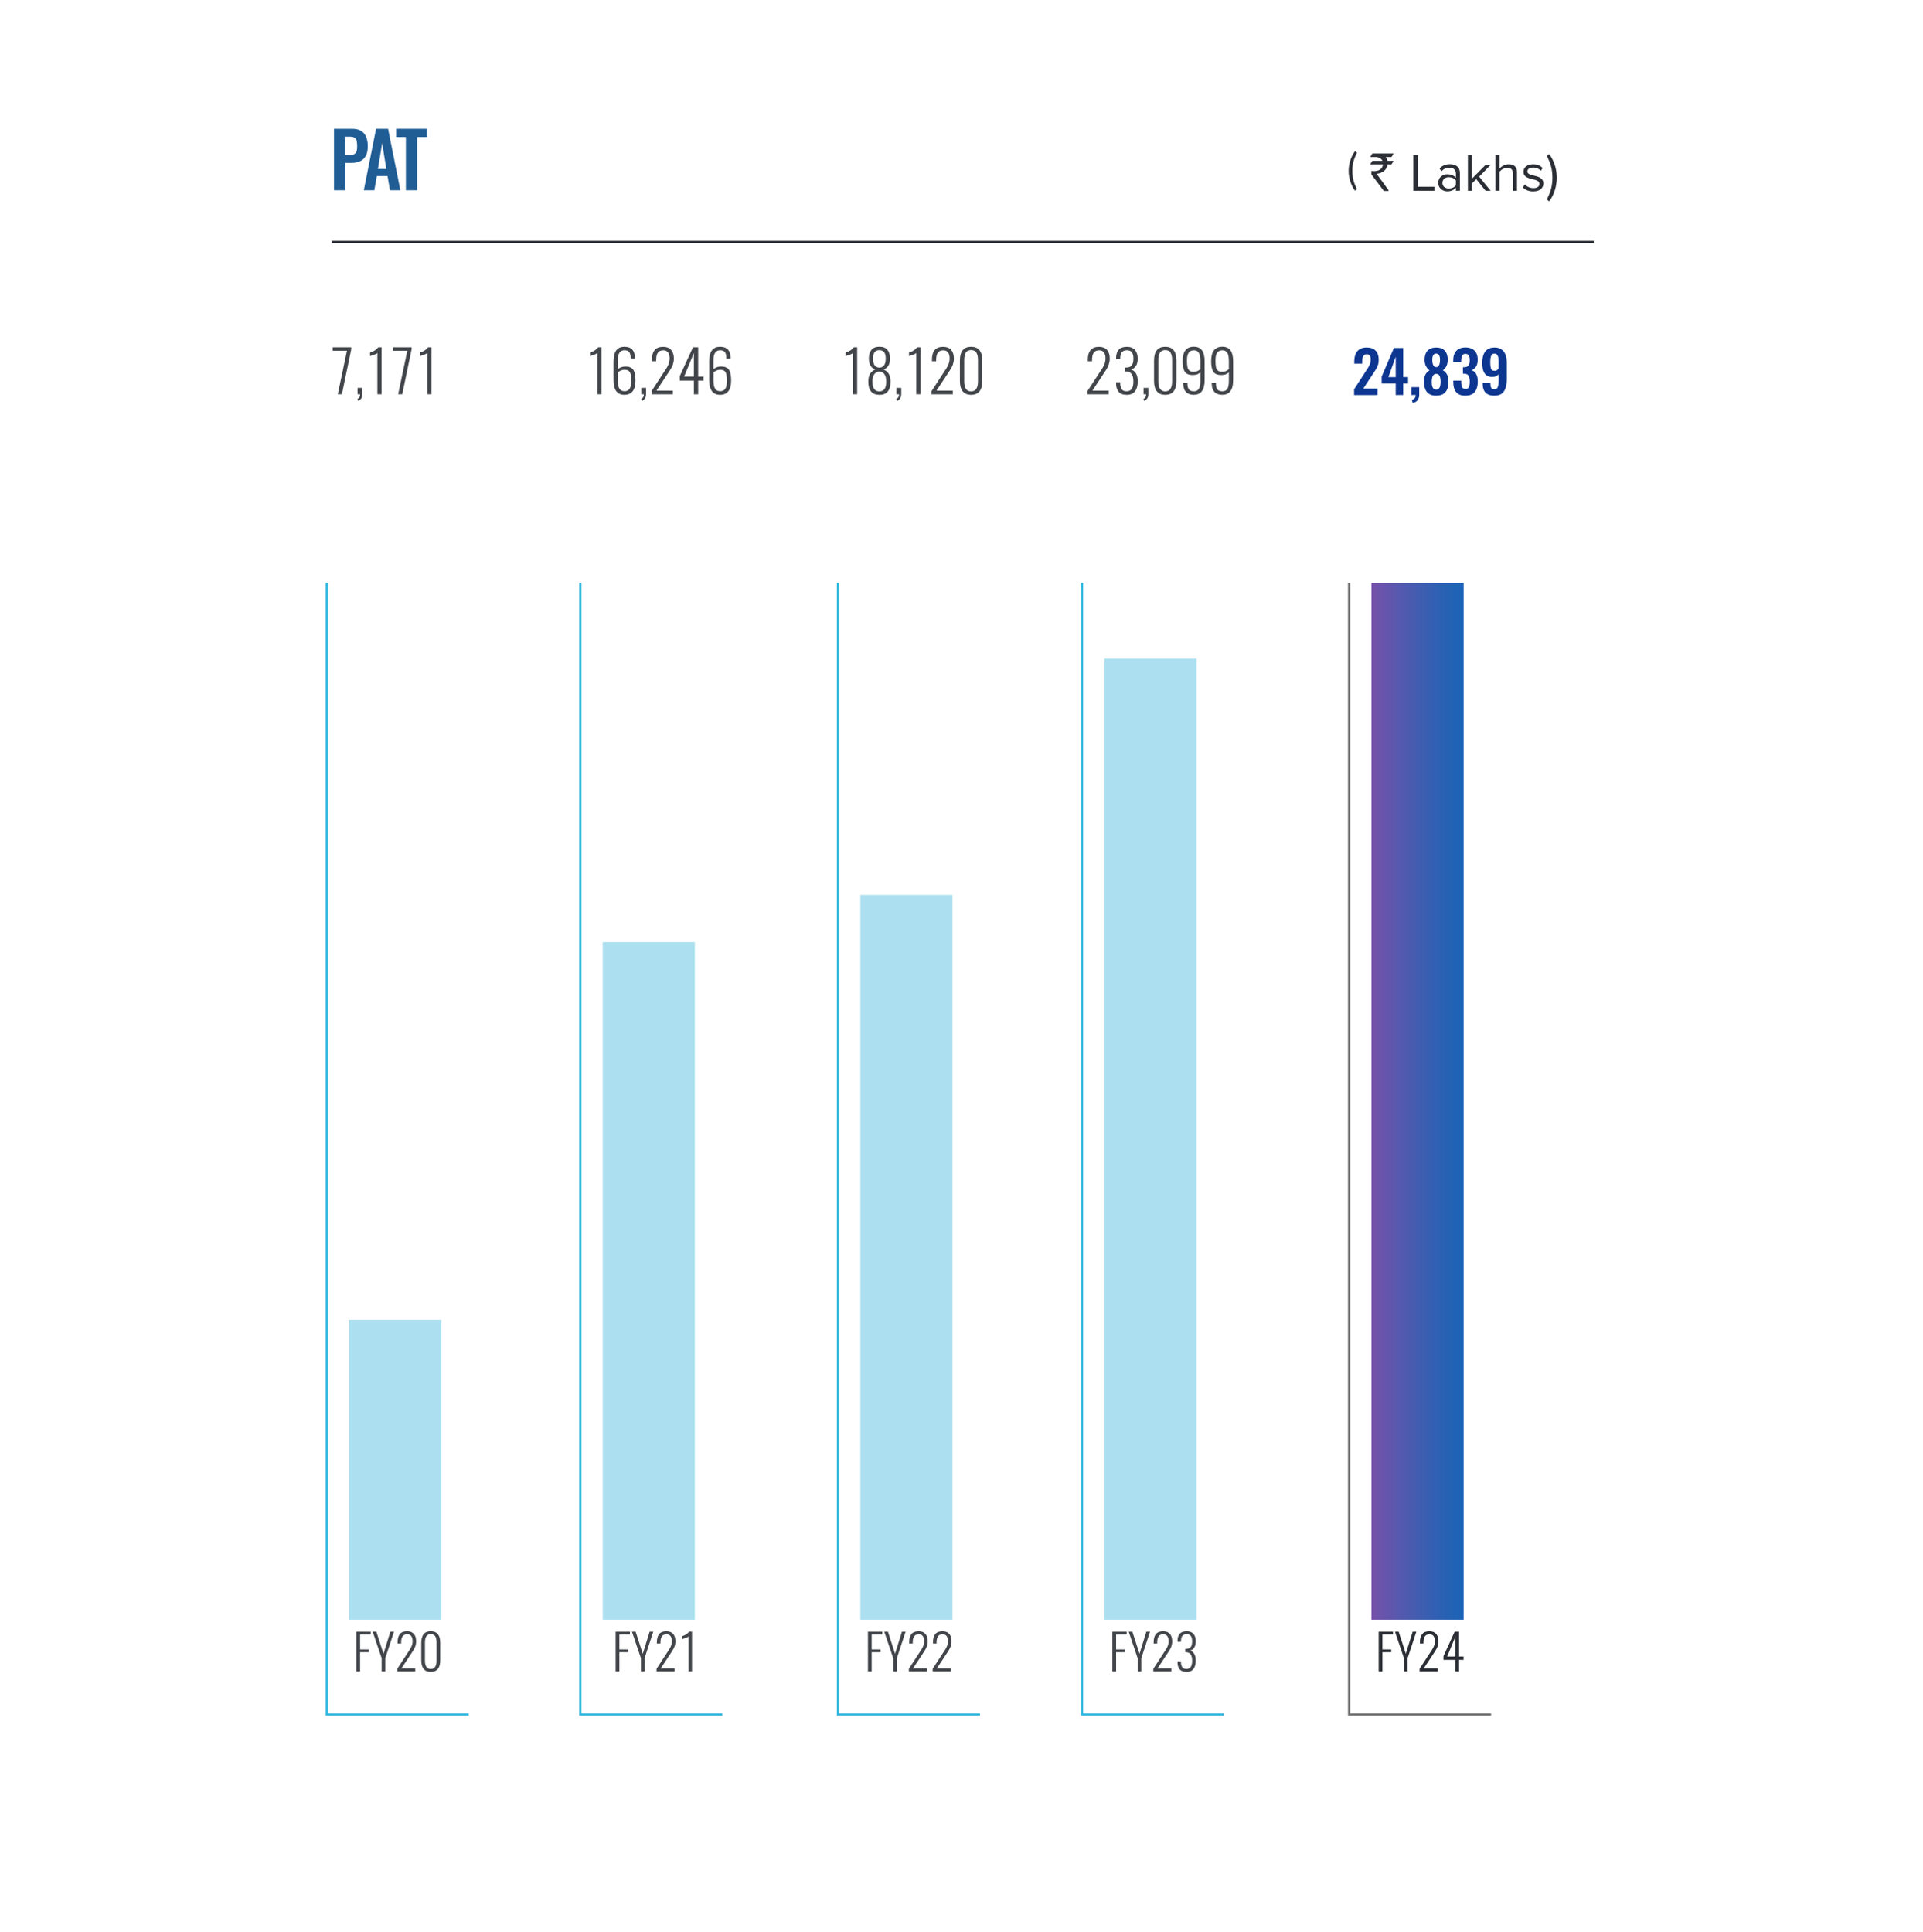 <?xml version="1.0" encoding="UTF-8"?>
<svg xmlns="http://www.w3.org/2000/svg" xmlns:xlink="http://www.w3.org/1999/xlink" viewBox="0 0 431 433">
  <defs>
    <style>
      .cls-1 {
        fill: url(#linear-gradient);
      }

      .cls-1, .cls-2, .cls-3, .cls-4, .cls-5, .cls-6, .cls-7, .cls-8, .cls-9, .cls-10 {
        stroke-width: 0px;
      }

      .cls-2 {
        fill: #2b2e34;
      }

      .cls-3 {
        fill: #42454a;
      }

      .cls-11 {
        clip-path: url(#clippath-2);
      }

      .cls-12, .cls-13 {
        isolation: isolate;
      }

      .cls-4 {
        fill: #205d95;
      }

      .cls-14 {
        clip-path: url(#clippath-6);
      }

      .cls-5 {
        fill: none;
      }

      .cls-15 {
        clip-path: url(#clippath-7);
      }

      .cls-16 {
        clip-path: url(#clippath-1);
      }

      .cls-17 {
        clip-path: url(#clippath-4);
      }

      .cls-18 {
        clip-path: url(#clippath-9);
      }

      .cls-19 {
        clip-path: url(#clippath);
      }

      .cls-6 {
        fill: #707070;
      }

      .cls-7 {
        fill: #32b8de;
      }

      .cls-20 {
        clip-path: url(#clippath-3);
      }

      .cls-21 {
        clip-path: url(#clippath-8);
      }

      .cls-8 {
        fill: #fff;
      }

      .cls-9 {
        fill: #0d3691;
      }

      .cls-22 {
        clip-path: url(#clippath-5);
      }

      .cls-23 {
        clip-path: url(#clippath-10);
      }

      .cls-10 {
        fill: #ace0f1;
      }

      .cls-13 {
        mix-blend-mode: multiply;
      }
    </style>
    <clipPath id="clippath">
      <rect class="cls-5" x="57.42" y="8.2" width="317.5" height="376.58"/>
    </clipPath>
    <clipPath id="clippath-1">
      <rect class="cls-5" x="57.42" y="8.2" width="317.5" height="376.58"/>
    </clipPath>
    <clipPath id="clippath-2">
      <rect class="cls-5" x="61.86" y="281.28" width="53.45" height="83.6"/>
    </clipPath>
    <clipPath id="clippath-3">
      <rect class="cls-5" x="57.42" y="8.2" width="317.5" height="376.58"/>
    </clipPath>
    <clipPath id="clippath-4">
      <rect class="cls-5" x="118.68" y="196.59" width="53.45" height="168.29"/>
    </clipPath>
    <clipPath id="clippath-5">
      <rect class="cls-5" x="57.42" y="8.2" width="317.5" height="376.58"/>
    </clipPath>
    <clipPath id="clippath-6">
      <rect class="cls-5" x="176.42" y="186.02" width="53.45" height="178.86"/>
    </clipPath>
    <clipPath id="clippath-7">
      <rect class="cls-5" x="57.42" y="8.2" width="317.5" height="376.58"/>
    </clipPath>
    <clipPath id="clippath-8">
      <rect class="cls-5" x="231.12" y="133.07" width="53.45" height="231.81"/>
    </clipPath>
    <clipPath id="clippath-9">
      <rect class="cls-5" x="290.99" y="116.1" width="53.45" height="248.78"/>
    </clipPath>
    <clipPath id="clippath-10">
      <rect class="cls-5" x="307.38" y="130.67" width="20.66" height="232.39"/>
    </clipPath>
    <linearGradient id="linear-gradient" x1="142.25" y1="291" x2="142.32" y2="291" gradientTransform="translate(-44857.5 109784.41) scale(317.5 -376.59)" gradientUnits="userSpaceOnUse">
      <stop offset="0" stop-color="#7751a9"/>
      <stop offset=".1" stop-color="#6c54ab"/>
      <stop offset=".2" stop-color="#6156ac"/>
      <stop offset=".3" stop-color="#5559ae"/>
      <stop offset=".4" stop-color="#4b5baf"/>
      <stop offset=".5" stop-color="#405db0"/>
      <stop offset=".6" stop-color="#375fb2"/>
      <stop offset=".7" stop-color="#2d60b3"/>
      <stop offset=".8" stop-color="#2562b4"/>
      <stop offset=".9" stop-color="#1e63b5"/>
      <stop offset="1" stop-color="#1864b5"/>
    </linearGradient>
  </defs>
  <g class="cls-12">
    <g id="Layer_1" data-name="Layer 1">
      <g>
        <g id="Path_17061" data-name="Path 17061">
          <path class="cls-8" d="M0,0h431v433H0V0Z"/>
        </g>
        <g class="cls-19">
          <g id="Group_151602" data-name="Group 151602">
            <g id="Group_151597" data-name="Group 151597">
              <g id="Path_15241" data-name="Path 15241">
                <polygon class="cls-7" points="161.89 384.57 129.82 384.57 129.82 130.67 130.32 130.67 130.32 384.07 161.89 384.07 161.89 384.57"/>
              </g>
            </g>
            <g id="Group_151598" data-name="Group 151598">
              <g id="Path_15242" data-name="Path 15242">
                <polygon class="cls-7" points="219.63 384.57 187.56 384.57 187.56 130.67 188.06 130.67 188.06 384.07 219.63 384.07 219.63 384.57"/>
              </g>
            </g>
            <g id="Group_151599" data-name="Group 151599">
              <g id="Path_15243" data-name="Path 15243">
                <polygon class="cls-7" points="274.33 384.57 242.26 384.57 242.26 130.67 242.76 130.67 242.76 384.07 274.33 384.07 274.33 384.57"/>
              </g>
            </g>
            <g id="Group_151600" data-name="Group 151600">
              <g id="Path_15244" data-name="Path 15244">
                <polygon class="cls-6" points="334.19 384.57 302.12 384.57 302.12 130.67 302.62 130.67 302.62 384.07 334.19 384.07 334.19 384.57"/>
              </g>
            </g>
            <g id="Group_151601" data-name="Group 151601">
              <g id="Path_15245" data-name="Path 15245">
                <polygon class="cls-7" points="105.06 384.57 72.99 384.57 72.99 130.67 73.49 130.67 73.49 384.07 105.06 384.07 105.06 384.57"/>
              </g>
            </g>
          </g>
        </g>
        <g id="PAT" class="cls-12">
          <g class="cls-12">
            <path class="cls-4" d="M74.86,42.64v-13.77h4.05c.83,0,1.5.15,2.01.46.52.31.9.75,1.14,1.33s.37,1.29.37,2.12c0,.9-.15,1.62-.46,2.17s-.73.95-1.28,1.2c-.55.25-1.2.37-1.95.37h-1.36v6.12h-2.52ZM77.37,34.76h.95c.45,0,.81-.07,1.06-.2.25-.13.43-.34.53-.63.1-.29.14-.68.14-1.16s-.04-.9-.11-1.22c-.07-.31-.23-.54-.48-.69-.24-.15-.63-.22-1.15-.22h-.95v4.11Z"/>
            <path class="cls-4" d="M81.54,42.64l2.75-13.77h2.69l2.75,13.77h-2.33l-.54-3.18h-2.4l-.56,3.18h-2.36ZM84.72,37.87h1.87l-.94-5.78-.94,5.78Z"/>
            <path class="cls-4" d="M90.97,42.64v-11.92h-2.19v-1.85h6.87v1.85h-2.16v11.92h-2.52Z"/>
          </g>
        </g>
        <g id="FY20" class="cls-12">
          <g class="cls-12">
            <path class="cls-3" d="M79.87,374.66v-8.91h3.21v.63h-2.37v3.35h1.97v.62h-1.97v4.31h-.84Z"/>
            <path class="cls-3" d="M85.54,374.66v-2.96l-2.01-5.95h.82l1.6,4.95,1.54-4.95h.82l-1.96,5.95v2.96h-.82Z"/>
            <path class="cls-3" d="M89.04,374.66v-.59l2.4-3.68s.08-.13.17-.26.15-.22.18-.27.08-.13.15-.25.12-.21.15-.27c.03-.06.07-.14.12-.25.05-.11.09-.2.11-.28.02-.08.05-.18.08-.29s.05-.22.06-.32c0-.11.01-.22.01-.33,0-.48-.1-.86-.3-1.13s-.5-.41-.89-.41c-.27,0-.5.05-.68.14-.18.09-.33.23-.42.41-.1.18-.17.37-.21.58-.04.21-.06.45-.06.73v.21h-.8v-.23c0-.83.17-1.46.51-1.88.34-.42.88-.63,1.62-.63.66,0,1.17.2,1.51.59.35.39.52.95.52,1.67,0,.21-.02.42-.06.63s-.09.39-.15.54c-.05.15-.14.33-.25.54-.11.21-.21.37-.28.48-.07.11-.18.28-.33.5l-2.22,3.37h3.09v.68h-4.03Z"/>
            <path class="cls-3" d="M96.54,374.77c-1.41,0-2.12-.88-2.12-2.63v-3.87c0-1.74.71-2.62,2.12-2.62s2.13.87,2.13,2.62v3.87c0,1.75-.71,2.63-2.13,2.63ZM96.54,374.12c.87,0,1.31-.64,1.31-1.91v-4c0-.29-.02-.54-.06-.76-.04-.22-.11-.42-.2-.6-.09-.18-.23-.32-.41-.41s-.39-.14-.63-.14-.46.05-.63.14c-.17.09-.31.23-.41.41s-.17.38-.21.6c-.04.22-.06.47-.06.76v4c0,1.27.44,1.91,1.31,1.91Z"/>
          </g>
        </g>
        <g id="_7_171" data-name=" 7 171" class="cls-12">
          <g class="cls-12">
            <path class="cls-3" d="M75.71,88.37l2.05-9.76h-3.19v-.76h4.15v.46l-2.09,10.06h-.93Z"/>
            <path class="cls-3" d="M80.29,89.88l-.2-.42c.22-.13.38-.27.48-.44.1-.17.14-.39.14-.65h-.57v-1.42h1.07v1.31c0,.42-.07.76-.21,1s-.38.45-.71.62Z"/>
            <path class="cls-3" d="M84.58,88.37v-9.26c-.14.2-.68.43-1.64.69v-.77c.3-.08.63-.22.98-.43.35-.21.63-.46.84-.75h.77v10.52h-.95Z"/>
            <path class="cls-3" d="M89.24,88.37l2.05-9.76h-3.19v-.76h4.15v.46l-2.09,10.06h-.93Z"/>
            <path class="cls-3" d="M95.76,88.37v-9.26c-.14.2-.68.43-1.64.69v-.77c.3-.08.63-.22.98-.43.35-.21.63-.46.84-.75h.77v10.52h-.95Z"/>
          </g>
        </g>
        <g class="cls-16">
          <g id="Group_151606" data-name="Group 151606">
            <g id="Group_151605" data-name="Group 151605" class="cls-13">
              <g id="Group_151604" data-name="Group 151604">
                <g class="cls-11">
                  <g id="Group_151603" data-name="Group 151603">
                    <g id="Path_15247" data-name="Path 15247">
                      <path class="cls-10" d="M78.25,363.06h20.66v-67.21h-20.66v67.21Z"/>
                    </g>
                  </g>
                </g>
              </g>
            </g>
          </g>
        </g>
        <g id="_16_246" data-name=" 16 246" class="cls-12">
          <g class="cls-12">
            <path class="cls-3" d="M133.88,88.37v-9.26c-.14.2-.68.43-1.64.69v-.77c.3-.08.63-.22.98-.43.35-.21.63-.46.84-.75h.77v10.52h-.95Z"/>
            <path class="cls-3" d="M139.94,88.5c-1.62,0-2.43-1.1-2.43-3.3v-4.2c0-2.18.81-3.27,2.43-3.27.79,0,1.38.2,1.76.61s.59,1.02.6,1.83c0,0,0,.04,0,.1,0,.06,0,.1,0,.1h-.94c0-.67-.11-1.15-.32-1.43-.21-.29-.57-.43-1.08-.43-1,0-1.5.76-1.5,2.27v1.99c.18-.17.42-.32.73-.44.3-.12.63-.18.97-.18.84,0,1.43.24,1.77.73.34.49.5,1.29.5,2.41,0,2.14-.83,3.21-2.49,3.21ZM139.94,87.7c.52,0,.91-.18,1.16-.53s.37-.92.37-1.7c0-.32,0-.58-.02-.8s-.04-.43-.07-.64c-.04-.21-.09-.38-.16-.51s-.16-.25-.27-.35c-.11-.1-.25-.18-.42-.22-.17-.04-.36-.07-.59-.07-.28,0-.56.06-.83.19-.28.13-.49.26-.64.41v1.82c0,.84.12,1.44.36,1.82s.61.57,1.12.57Z"/>
            <path class="cls-3" d="M143.88,89.88l-.2-.42c.22-.13.38-.27.48-.44.1-.17.14-.39.14-.65h-.57v-1.42h1.07v1.31c0,.42-.07.76-.21,1s-.38.45-.71.62Z"/>
            <path class="cls-3" d="M146.03,88.37v-.7l2.83-4.35c.03-.05.1-.15.2-.31s.18-.26.21-.31.09-.15.18-.29.14-.25.18-.32c.03-.07.08-.17.14-.3.06-.13.1-.24.13-.34.03-.09.06-.21.09-.34s.06-.26.07-.38c.01-.13.02-.26.02-.39,0-.57-.12-1.02-.36-1.34s-.59-.48-1.05-.48c-.32,0-.58.06-.8.17-.22.11-.38.27-.5.48-.11.21-.2.44-.24.69-.05.25-.07.54-.07.87v.24h-.95v-.27c0-.99.2-1.73.61-2.22.4-.49,1.04-.74,1.91-.74.78,0,1.38.23,1.79.7.41.47.61,1.12.61,1.97,0,.25-.03.5-.08.74s-.11.46-.17.64c-.06.18-.16.39-.3.64-.13.24-.24.43-.33.56-.08.13-.21.33-.39.59l-2.63,3.99h3.66v.81h-4.77Z"/>
            <path class="cls-3" d="M155.52,88.37v-3.06h-3.17v-1l2.97-6.47h1.16v6.58h1.19v.9h-1.19v3.06h-.96ZM153.33,84.41h2.19v-5.29l-2.19,5.29Z"/>
            <path class="cls-3" d="M161.38,88.5c-1.62,0-2.43-1.1-2.43-3.3v-4.2c0-2.18.81-3.27,2.43-3.27.79,0,1.38.2,1.76.61s.59,1.02.6,1.83c0,0,0,.04,0,.1,0,.06,0,.1,0,.1h-.94c0-.67-.11-1.15-.32-1.43-.21-.29-.57-.43-1.08-.43-1,0-1.5.76-1.5,2.27v1.99c.18-.17.42-.32.73-.44.3-.12.63-.18.97-.18.84,0,1.43.24,1.77.73.34.49.5,1.29.5,2.41,0,2.14-.83,3.21-2.49,3.21ZM161.38,87.7c.52,0,.91-.18,1.16-.53s.37-.92.37-1.7c0-.32,0-.58-.02-.8s-.04-.43-.07-.64c-.04-.21-.09-.38-.16-.51s-.16-.25-.27-.35c-.11-.1-.25-.18-.42-.22-.17-.04-.36-.07-.59-.07-.28,0-.56.06-.83.19-.28.13-.49.26-.64.41v1.82c0,.84.12,1.44.36,1.82s.61.57,1.12.57Z"/>
          </g>
        </g>
        <g id="FY21" class="cls-12">
          <g class="cls-12">
            <path class="cls-3" d="M137.98,374.66v-8.91h3.21v.63h-2.37v3.35h1.97v.62h-1.97v4.31h-.84Z"/>
            <path class="cls-3" d="M143.65,374.66v-2.96l-2.01-5.95h.82l1.6,4.95,1.54-4.95h.82l-1.96,5.95v2.96h-.82Z"/>
            <path class="cls-3" d="M147.15,374.66v-.59l2.4-3.68s.08-.13.17-.26.15-.22.18-.27.08-.13.15-.25.12-.21.15-.27c.03-.06.07-.14.12-.25.05-.11.09-.2.11-.28.02-.08.05-.18.08-.29s.05-.22.06-.32c0-.11.01-.22.01-.33,0-.48-.1-.86-.3-1.13s-.5-.41-.89-.41c-.27,0-.5.05-.68.14-.18.09-.33.23-.42.41-.1.18-.17.37-.21.58-.04.21-.06.45-.06.73v.21h-.8v-.23c0-.83.17-1.46.51-1.88.34-.42.88-.63,1.62-.63.66,0,1.17.2,1.51.59.35.39.52.95.52,1.67,0,.21-.02.42-.06.63s-.09.39-.15.54c-.05.15-.14.33-.25.54-.11.21-.21.37-.28.48-.07.11-.18.28-.33.5l-2.22,3.37h3.09v.68h-4.03Z"/>
            <path class="cls-3" d="M154.3,374.66v-7.84c-.11.17-.58.36-1.39.58v-.65c.26-.07.53-.19.83-.37.29-.18.53-.39.71-.64h.65v8.91h-.81Z"/>
          </g>
        </g>
        <g class="cls-20">
          <g id="Group_151610" data-name="Group 151610">
            <g id="Group_151609" data-name="Group 151609" class="cls-13">
              <g id="Group_151608" data-name="Group 151608">
                <g class="cls-17">
                  <g id="Group_151607" data-name="Group 151607">
                    <g id="Path_15249" data-name="Path 15249">
                      <path class="cls-10" d="M135.08,363.06h20.66v-151.9h-20.66v151.9Z"/>
                    </g>
                  </g>
                </g>
              </g>
            </g>
          </g>
        </g>
        <g id="_18_120" data-name=" 18 120" class="cls-12">
          <g class="cls-12">
            <path class="cls-3" d="M191.17,88.37v-9.26c-.14.2-.68.43-1.64.69v-.77c.3-.08.63-.22.98-.43.35-.21.63-.46.84-.75h.77v10.52h-.95Z"/>
            <path class="cls-3" d="M197.09,88.5c-1.65,0-2.48-.99-2.48-2.96,0-.35.03-.67.1-.95.06-.28.14-.51.23-.69s.21-.34.36-.49.28-.26.4-.34c.12-.08.26-.16.44-.24-.94-.38-1.4-1.21-1.4-2.47,0-.82.19-1.46.57-1.93.38-.47.98-.71,1.8-.71s1.42.24,1.8.72c.38.48.57,1.13.57,1.95,0,1.24-.47,2.06-1.41,2.44.17.09.32.17.43.25.12.07.25.19.4.34.15.15.27.31.36.49s.17.4.23.69.1.6.1.95c0,1.97-.83,2.96-2.48,2.96ZM195.93,87.2c.26.36.64.53,1.16.53s.91-.18,1.16-.54.38-.91.38-1.65c0-1.42-.51-2.17-1.54-2.25-1.03.08-1.55.84-1.55,2.25,0,.75.13,1.3.38,1.66ZM197.09,82.41c.95-.04,1.43-.73,1.43-2.05,0-1.24-.48-1.87-1.43-1.87s-1.43.62-1.43,1.87c0,1.32.48,2.01,1.43,2.05Z"/>
            <path class="cls-3" d="M201.08,89.88l-.2-.42c.22-.13.38-.27.48-.44.1-.17.14-.39.14-.65h-.57v-1.42h1.07v1.31c0,.42-.07.76-.21,1s-.38.45-.71.62Z"/>
            <path class="cls-3" d="M205.37,88.37v-9.26c-.14.2-.68.43-1.64.69v-.77c.3-.08.63-.22.98-.43.35-.21.63-.46.84-.75h.77v10.52h-.95Z"/>
            <path class="cls-3" d="M208.79,88.37v-.7l2.83-4.35c.03-.05.1-.15.2-.31s.18-.26.21-.31.09-.15.18-.29.14-.25.18-.32c.03-.07.08-.17.14-.3.06-.13.1-.24.13-.34.03-.09.06-.21.09-.34s.06-.26.07-.38c.01-.13.02-.26.02-.39,0-.57-.12-1.02-.36-1.34s-.59-.48-1.05-.48c-.32,0-.58.06-.8.17-.22.11-.38.27-.5.48-.11.21-.2.44-.24.69-.05.25-.07.54-.07.87v.24h-.95v-.27c0-.99.2-1.73.61-2.22.4-.49,1.04-.74,1.91-.74.78,0,1.38.23,1.79.7.41.47.61,1.12.61,1.97,0,.25-.03.5-.08.74s-.11.46-.17.64c-.06.18-.16.39-.3.64-.13.24-.24.43-.33.56-.08.13-.21.33-.39.59l-2.63,3.99h3.66v.81h-4.77Z"/>
            <path class="cls-3" d="M217.65,88.5c-1.67,0-2.51-1.04-2.51-3.11v-4.57c0-2.06.84-3.09,2.51-3.09s2.51,1.03,2.51,3.09v4.57c0,2.07-.84,3.11-2.51,3.11ZM217.65,87.73c1.03,0,1.54-.75,1.54-2.26v-4.73c0-.34-.02-.64-.07-.9-.05-.26-.13-.49-.24-.71-.11-.21-.27-.38-.48-.49-.21-.11-.46-.17-.75-.17s-.54.06-.75.17-.37.27-.48.49-.2.45-.24.71c-.05.26-.07.56-.07.9v4.73c0,1.51.51,2.26,1.54,2.26Z"/>
          </g>
        </g>
        <g id="FY22" class="cls-12">
          <g class="cls-12">
            <path class="cls-3" d="M194.53,374.66v-8.91h3.21v.63h-2.37v3.35h1.97v.62h-1.97v4.31h-.84Z"/>
            <path class="cls-3" d="M200.2,374.66v-2.96l-2.01-5.95h.82l1.6,4.95,1.54-4.95h.82l-1.96,5.95v2.96h-.82Z"/>
            <path class="cls-3" d="M203.7,374.66v-.59l2.4-3.68s.08-.13.17-.26.15-.22.18-.27.08-.13.15-.25.12-.21.15-.27c.03-.06.07-.14.12-.25.05-.11.09-.2.11-.28.02-.08.05-.18.08-.29s.05-.22.06-.32c0-.11.01-.22.01-.33,0-.48-.1-.86-.3-1.13s-.5-.41-.89-.41c-.27,0-.5.05-.68.14-.18.09-.33.23-.42.41-.1.18-.17.37-.21.58-.04.21-.06.45-.06.73v.21h-.8v-.23c0-.83.17-1.46.51-1.88.34-.42.88-.63,1.62-.63.66,0,1.17.2,1.51.59.35.39.52.95.52,1.67,0,.21-.02.42-.06.63s-.09.39-.15.54c-.05.15-.14.33-.25.54-.11.21-.21.37-.28.48-.07.11-.18.28-.33.5l-2.22,3.37h3.09v.68h-4.03Z"/>
            <path class="cls-3" d="M209.04,374.66v-.59l2.4-3.68s.08-.13.17-.26.15-.22.18-.27.08-.13.15-.25.12-.21.15-.27c.03-.06.07-.14.12-.25.05-.11.09-.2.11-.28.02-.08.05-.18.08-.29s.05-.22.06-.32c0-.11.01-.22.01-.33,0-.48-.1-.86-.3-1.13s-.5-.41-.89-.41c-.27,0-.5.05-.68.14-.18.09-.33.23-.42.41-.1.18-.17.37-.21.58-.04.21-.06.45-.06.73v.21h-.8v-.23c0-.83.17-1.46.51-1.88.34-.42.88-.63,1.62-.63.66,0,1.17.2,1.51.59.35.39.52.95.52,1.67,0,.21-.02.42-.06.63s-.09.39-.15.54c-.05.15-.14.33-.25.54-.11.21-.21.37-.28.48-.07.11-.18.28-.33.5l-2.22,3.37h3.09v.68h-4.03Z"/>
          </g>
        </g>
        <g class="cls-22">
          <g id="Group_151614" data-name="Group 151614">
            <g id="Group_151613" data-name="Group 151613" class="cls-13">
              <g id="Group_151612" data-name="Group 151612">
                <g class="cls-14">
                  <g id="Group_151611" data-name="Group 151611">
                    <g id="Path_15251" data-name="Path 15251">
                      <path class="cls-10" d="M192.82,363.06h20.66v-162.47h-20.66v162.47Z"/>
                    </g>
                  </g>
                </g>
              </g>
            </g>
          </g>
        </g>
        <g id="_23_099" data-name=" 23 099" class="cls-12">
          <g class="cls-12">
            <path class="cls-3" d="M243.73,88.37v-.7l2.83-4.35c.03-.05.1-.15.2-.31.11-.16.18-.26.21-.31.03-.05.09-.15.18-.29.08-.14.14-.25.18-.32.03-.07.08-.17.14-.3s.1-.24.13-.34c.03-.09.06-.21.09-.34.03-.13.06-.26.07-.38,0-.13.02-.26.02-.39,0-.57-.12-1.02-.36-1.34-.24-.32-.59-.48-1.05-.48-.32,0-.58.06-.8.17-.22.11-.38.27-.5.48-.11.21-.2.44-.24.69-.05.25-.07.54-.07.87v.24h-.95v-.27c0-.99.2-1.73.61-2.22.4-.49,1.04-.74,1.91-.74.78,0,1.38.23,1.79.7.41.47.61,1.12.61,1.97,0,.25-.03.5-.08.74s-.11.46-.17.64c-.06.18-.16.39-.29.64-.13.24-.24.43-.33.56-.08.13-.21.33-.39.59l-2.63,3.99h3.66v.81h-4.77Z"/>
            <path class="cls-3" d="M252.49,88.5c-.79,0-1.38-.22-1.77-.68-.39-.45-.58-1.08-.58-1.89v-.25h.93v.21c0,.6.12,1.05.34,1.36s.58.46,1.08.46.89-.17,1.15-.52c.26-.35.38-.91.38-1.69,0-1.46-.52-2.2-1.57-2.23,0,0-.05,0-.13,0-.08,0-.12,0-.13,0v-.89h.25c.57,0,.97-.17,1.22-.48.24-.31.37-.82.37-1.53,0-.59-.11-1.04-.33-1.37-.22-.32-.59-.49-1.11-.49s-.91.15-1.15.44c-.24.29-.36.76-.37,1.39v.18h-.93v-.24c0-.81.2-1.43.59-1.88s1.01-.66,1.85-.66c.79,0,1.4.24,1.8.71.4.47.61,1.12.61,1.92,0,.71-.14,1.27-.41,1.68-.27.41-.64.67-1.09.78.43.12.79.4,1.08.84.29.44.43,1.05.43,1.83,0,.94-.2,1.68-.61,2.21-.4.53-1.04.8-1.89.8Z"/>
            <path class="cls-3" d="M256.45,89.88l-.2-.42c.22-.13.38-.27.48-.44.1-.17.14-.39.14-.65h-.57v-1.42h1.07v1.31c0,.42-.07.76-.21,1s-.38.45-.71.62Z"/>
            <path class="cls-3" d="M261.16,88.5c-1.67,0-2.51-1.04-2.51-3.11v-4.57c0-2.06.84-3.09,2.51-3.09s2.51,1.03,2.51,3.09v4.57c0,2.07-.84,3.11-2.51,3.11ZM261.16,87.73c1.03,0,1.54-.75,1.54-2.26v-4.73c0-.34-.02-.64-.07-.9s-.13-.49-.24-.71-.27-.38-.48-.49c-.21-.11-.46-.17-.75-.17s-.54.06-.75.17c-.21.11-.36.27-.48.49s-.2.45-.25.71c-.05.26-.07.56-.07.9v4.73c0,1.51.51,2.26,1.54,2.26Z"/>
            <path class="cls-3" d="M267.6,88.5c-1.58,0-2.38-.82-2.41-2.46v-.19h.94c0,.68.11,1.16.33,1.44s.6.42,1.15.42c.47,0,.82-.17,1.06-.52.24-.35.36-.93.36-1.75v-1.98c-.15.17-.37.31-.66.43-.29.12-.64.18-1.04.18-.85,0-1.44-.24-1.77-.73-.33-.49-.5-1.29-.5-2.41,0-2.14.84-3.21,2.51-3.21s2.42,1.1,2.42,3.29v4.2c0,2.18-.8,3.28-2.39,3.28ZM267.56,83.33c.61,0,1.1-.2,1.47-.61v-1.82c0-.84-.12-1.45-.35-1.82-.23-.38-.6-.56-1.11-.56s-.91.18-1.16.55c-.25.36-.38.92-.38,1.68,0,.32,0,.58.02.8s.04.43.07.64.09.38.16.51c.07.13.16.25.27.35.11.1.25.18.42.22.17.04.36.07.59.07Z"/>
            <path class="cls-3" d="M273.99,88.5c-1.58,0-2.38-.82-2.41-2.46v-.19h.94c0,.68.11,1.16.33,1.44s.6.42,1.15.42c.47,0,.82-.17,1.06-.52.24-.35.36-.93.36-1.75v-1.98c-.15.17-.37.31-.66.43-.29.12-.64.18-1.04.18-.85,0-1.44-.24-1.77-.73-.33-.49-.5-1.29-.5-2.41,0-2.14.84-3.21,2.51-3.21s2.42,1.1,2.42,3.29v4.2c0,2.18-.8,3.28-2.39,3.28ZM273.95,83.33c.61,0,1.1-.2,1.47-.61v-1.82c0-.84-.12-1.45-.35-1.82-.23-.38-.6-.56-1.11-.56s-.91.18-1.16.55c-.25.36-.38.92-.38,1.68,0,.32,0,.58.02.8s.04.43.07.64.09.38.16.51c.07.13.16.25.27.35.11.1.25.18.42.22.17.04.36.07.59.07Z"/>
          </g>
        </g>
        <g id="FY23" class="cls-12">
          <g class="cls-12">
            <path class="cls-3" d="M249.31,374.66v-8.91h3.21v.63h-2.37v3.35h1.97v.62h-1.97v4.31h-.84Z"/>
            <path class="cls-3" d="M254.98,374.66v-2.96l-2.01-5.95h.82l1.6,4.95,1.54-4.95h.82l-1.96,5.95v2.96h-.82Z"/>
            <path class="cls-3" d="M258.49,374.66v-.59l2.4-3.68s.08-.13.17-.26c.09-.13.15-.22.18-.27.03-.04.08-.13.15-.25.07-.12.12-.21.15-.27.03-.06.07-.14.12-.25s.09-.2.11-.28c.02-.08.05-.18.08-.29.03-.11.05-.22.06-.32,0-.11.01-.22.01-.33,0-.48-.1-.86-.3-1.13-.2-.27-.5-.41-.89-.41-.27,0-.5.05-.68.14-.18.09-.33.23-.42.41-.1.18-.17.37-.21.58-.04.21-.06.45-.06.73v.21h-.8v-.23c0-.83.17-1.46.51-1.88.34-.42.88-.63,1.62-.63.66,0,1.17.2,1.51.59.35.39.52.95.52,1.67,0,.21-.02.42-.06.63s-.09.39-.14.54c-.05.15-.14.33-.25.54-.11.21-.21.37-.28.48-.07.11-.18.28-.33.5l-2.22,3.37h3.09v.68h-4.03Z"/>
            <path class="cls-3" d="M265.9,374.77c-.67,0-1.17-.19-1.5-.57-.33-.38-.49-.91-.49-1.6v-.21h.78v.18c0,.5.1.89.29,1.15s.49.39.92.39.75-.15.97-.44c.22-.29.32-.77.32-1.43,0-1.23-.44-1.86-1.33-1.89,0,0-.04,0-.11,0-.07,0-.11,0-.11,0v-.76h.21c.48,0,.82-.14,1.03-.41.21-.26.31-.7.31-1.29,0-.5-.09-.88-.28-1.16-.18-.27-.5-.41-.94-.41s-.77.12-.97.37c-.2.25-.3.64-.31,1.17v.15h-.78v-.2c0-.68.17-1.21.5-1.59s.86-.56,1.57-.56c.67,0,1.18.2,1.52.6.34.4.51.94.51,1.63,0,.6-.12,1.08-.35,1.43-.23.35-.54.57-.93.66.37.1.67.34.91.71.24.37.36.89.36,1.55,0,.79-.17,1.42-.51,1.87-.34.45-.88.68-1.6.68Z"/>
          </g>
        </g>
        <g class="cls-15">
          <g id="Group_151618" data-name="Group 151618">
            <g id="Group_151617" data-name="Group 151617" class="cls-13">
              <g id="Group_151616" data-name="Group 151616">
                <g class="cls-21">
                  <g id="Group_151615" data-name="Group 151615">
                    <g id="Path_15253" data-name="Path 15253">
                      <path class="cls-10" d="M247.52,363.06h20.65v-215.42h-20.65v215.42Z"/>
                    </g>
                  </g>
                </g>
              </g>
            </g>
          </g>
        </g>
        <g id="_24_839" data-name=" 24 839" class="cls-12">
          <g class="cls-12">
            <path class="cls-9" d="M303.49,88.54v-1.27l2.6-4.02c.19-.29.37-.58.54-.84s.31-.55.42-.84c.11-.29.16-.61.16-.96,0-.39-.07-.69-.21-.9s-.36-.31-.65-.31c-.28,0-.49.08-.65.23s-.26.36-.32.61c-.06.25-.08.53-.08.83v.44h-1.77v-.47c0-.62.09-1.17.28-1.64.19-.47.48-.84.89-1.11.41-.27.94-.4,1.6-.4.9,0,1.58.24,2.03.73.45.49.68,1.16.68,2.03,0,.43-.06.83-.18,1.18-.12.35-.28.69-.48,1.01s-.42.65-.65.99l-2.16,3.28h3.2v1.44h-5.24Z"/>
            <path class="cls-9" d="M312.82,88.54v-2.59h-3.15v-1.53l2.74-6.41h2.09v6.51h1.08v1.43h-1.08v2.59h-1.69ZM311.18,84.53h1.64v-4.58l-1.64,4.58Z"/>
            <path class="cls-9" d="M316.63,90.31l-.18-.65c.23-.07.43-.19.6-.37.16-.18.25-.43.25-.75h-.94v-1.75h1.73v1.6c0,.55-.12.99-.36,1.31s-.61.52-1.09.62Z"/>
            <path class="cls-9" d="M321.89,88.69c-.67,0-1.2-.13-1.61-.4-.41-.27-.7-.64-.87-1.12-.17-.48-.26-1.04-.26-1.67,0-.3.03-.58.08-.84s.14-.49.25-.7.24-.39.4-.55.33-.29.53-.4c-.31-.22-.57-.51-.79-.89-.21-.38-.32-.86-.33-1.44,0-.57.09-1.07.28-1.49.19-.42.47-.74.86-.96.39-.22.88-.33,1.46-.33s1.08.11,1.46.34c.38.22.67.55.85.96s.28.91.27,1.48c0,.59-.12,1.07-.32,1.44-.2.37-.46.67-.77.88.2.1.38.24.53.4.16.16.29.34.4.55s.19.44.25.7c.06.26.08.54.08.84,0,.63-.08,1.19-.25,1.67-.18.48-.47.86-.87,1.12-.4.27-.94.4-1.62.4ZM321.89,87.32c.29,0,.5-.09.64-.26.14-.17.24-.39.28-.66.04-.26.07-.54.07-.81,0-.29-.01-.58-.07-.85-.05-.27-.15-.5-.29-.67-.14-.17-.35-.26-.63-.26s-.47.09-.62.26c-.14.17-.24.39-.3.66-.06.27-.08.55-.08.86,0,.28.02.55.07.82.05.27.14.49.29.66s.36.25.64.25ZM321.89,82.29c.22,0,.39-.08.51-.23s.21-.34.27-.59c.05-.25.08-.54.08-.86,0-.4-.07-.72-.2-.98-.13-.25-.35-.38-.66-.38s-.53.13-.67.38c-.14.25-.21.57-.21.96,0,.32.03.61.08.87.06.25.15.46.28.6s.3.22.52.23Z"/>
            <path class="cls-9" d="M328.46,88.7c-.66,0-1.19-.12-1.59-.37s-.7-.6-.88-1.05c-.18-.46-.27-.99-.27-1.59v-.36h1.78v.31c0,.33.04.61.09.84.05.23.15.41.29.53.14.12.34.18.59.18.27,0,.47-.07.6-.2s.23-.32.27-.57c.05-.25.07-.55.07-.9,0-.54-.08-.96-.25-1.27s-.5-.47-.98-.5h-.3v-1.44h.27c.48,0,.81-.14.99-.38.18-.25.27-.64.27-1.19,0-.44-.07-.79-.2-1.04-.13-.25-.39-.38-.77-.38s-.62.14-.75.42-.19.64-.2,1.08v.39h-1.78v-.51c0-.6.11-1.11.32-1.53.21-.42.52-.74.93-.96.41-.22.9-.33,1.48-.33s1.1.11,1.51.33c.41.22.72.53.93.94.21.41.32.92.32,1.51s-.13,1.14-.39,1.53-.59.66-1,.78c.28.09.52.24.73.45.21.21.37.49.49.83.12.34.18.76.18,1.24,0,.63-.09,1.19-.27,1.67-.18.48-.47.86-.87,1.12-.4.27-.94.4-1.61.4Z"/>
            <path class="cls-9" d="M334.94,88.69c-.61,0-1.1-.1-1.5-.31-.39-.21-.68-.51-.86-.91-.18-.4-.27-.88-.27-1.46v-.14h1.72c0,.47.06.82.18,1.05s.37.35.75.35c.23,0,.42-.07.55-.21.13-.14.22-.37.29-.69s.09-.74.09-1.26v-1.26c-.12.2-.3.36-.55.47-.24.11-.53.17-.87.18-.56,0-1.01-.12-1.35-.4-.33-.27-.57-.64-.71-1.11-.14-.47-.21-1-.21-1.59,0-.69.09-1.3.27-1.83.18-.52.48-.94.88-1.23s.94-.45,1.6-.45,1.18.15,1.59.44c.41.29.7.69.89,1.2s.28,1.1.28,1.75v3.73c0,.69-.08,1.3-.24,1.86s-.44.99-.83,1.32-.96.49-1.68.49ZM334.96,83.13c.24,0,.44-.06.58-.18.14-.12.26-.25.34-.39v-1.64c0-.3-.03-.58-.08-.83s-.15-.45-.28-.6c-.13-.15-.33-.23-.58-.23s-.43.08-.57.23-.23.37-.28.65-.08.6-.08.97.01.71.05,1.01c.03.3.11.54.24.72.13.18.35.27.65.27Z"/>
          </g>
        </g>
        <g class="cls-12">
          <path class="cls-2" d="M309,374.66v-8.91h3.21v.63h-2.37v3.35h1.97v.62h-1.97v4.31h-.84Z"/>
          <path class="cls-2" d="M314.67,374.66v-2.96l-2.01-5.95h.82l1.6,4.95,1.54-4.95h.82l-1.96,5.95v2.96h-.82Z"/>
          <path class="cls-2" d="M318.17,374.66v-.59l2.4-3.68s.08-.13.17-.26c.09-.13.15-.22.18-.27.03-.04.08-.13.15-.25.07-.12.12-.21.15-.27.03-.06.07-.14.12-.25.05-.11.09-.2.11-.28.02-.08.05-.18.08-.29.03-.11.05-.22.06-.32s.01-.22.01-.33c0-.48-.1-.86-.3-1.13-.2-.27-.5-.41-.89-.41-.27,0-.5.05-.68.14-.18.09-.33.23-.42.41-.1.18-.17.37-.21.58-.04.21-.06.45-.06.73v.21h-.8v-.23c0-.83.17-1.46.51-1.88.34-.42.88-.63,1.62-.63.66,0,1.17.2,1.51.59s.52.95.52,1.67c0,.21-.02.42-.06.63s-.09.39-.15.54c-.05.15-.14.33-.25.54-.11.21-.21.37-.28.48-.07.11-.18.28-.33.5l-2.22,3.37h3.09v.68h-4.03Z"/>
          <path class="cls-2" d="M326.2,374.66v-2.59h-2.68v-.84l2.51-5.48h.98v5.56h1.01v.76h-1.01v2.59h-.81ZM324.35,371.31h1.85v-4.47l-1.85,4.47Z"/>
        </g>
        <rect class="cls-5" x="57.42" y="8.2" width="317.5" height="376.58"/>
        <g id="Group_151624" data-name="Group 151624">
          <g id="Group_151623" data-name="Group 151623" class="cls-13">
            <g id="Group_151622" data-name="Group 151622">
              <g class="cls-18">
                <g id="Group_151621" data-name="Group 151621">
                  <g class="cls-23">
                    <g id="Group_151620" data-name="Group 151620">
                      <g id="Group_151619" data-name="Group 151619">
                        <path id="Path_15255" data-name="Path 15255" class="cls-1" d="M57.42,8.2h317.5v376.59H57.42V8.2Z"/>
                      </g>
                    </g>
                  </g>
                </g>
              </g>
            </g>
          </g>
        </g>
        <g id="Group_151625" data-name="Group 151625">
          <g id="Path_15258" data-name="Path 15258">
            <rect class="cls-2" x="74.34" y="53.99" width="282.87" height=".5"/>
          </g>
        </g>
        <g id="Group">
          <g id="_" data-name=" " class="cls-12">
            <g class="cls-12">
              <path class="cls-2" d="M303.68,42.74c-.9-1.23-1.41-2.81-1.41-4.42s.51-3.18,1.41-4.42l.45.34c-.64,1.27-1.04,2.41-1.04,4.08s.4,2.81,1.04,4.07l-.45.35Z"/>
            </g>
          </g>
          <g id="_2" data-name=" 2" class="cls-12">
            <g class="cls-12">
              <path class="cls-2" d="M307.57,34.4h4.78c-.28.5-.44.77-.48.8h-1.27c.18.23.29.52.36.85h1.36s.02.01.02.02c-.3.52-.46.78-.47.78h-.88c-.02.26-.13.58-.33.96-.28.38-.54.62-.79.74-.46.25-.9.38-1.32.38h0s.1.2.31.47l2.36,3.23v.15s0,.02-.02.02h-1.04c-1.87-2.46-2.8-3.7-2.8-3.71v-.78c.18.03.37.04.59.04,1.04,0,1.69-.38,1.95-1.15.04-.11.06-.23.06-.35h-2.84s-.02,0-.02-.03c.31-.52.47-.77.48-.77h2.26c-.13-.31-.38-.54-.75-.7-.27-.1-.5-.15-.71-.15h-1.26v-.03c.3-.52.46-.77.47-.77Z"/>
            </g>
          </g>
          <g id="_Lakhs_" data-name=" Lakhs " class="cls-12">
            <g class="cls-12">
              <path class="cls-2" d="M316.77,42.75v-8h1v7.11h3.72v.89h-4.71Z"/>
              <path class="cls-2" d="M326.3,42.75v-.66c-.48.53-1.14.8-1.92.8-.98,0-2.03-.66-2.03-1.92s1.04-1.91,2.03-1.91c.79,0,1.45.25,1.92.79v-1.04c0-.78-.62-1.22-1.46-1.22-.7,0-1.26.25-1.78.8l-.42-.62c.62-.65,1.37-.96,2.32-.96,1.22,0,2.24.55,2.24,1.96v3.98h-.9ZM326.3,40.44c-.35-.48-.96-.72-1.59-.72-.84,0-1.43.53-1.43,1.27s.59,1.26,1.43,1.26c.64,0,1.25-.24,1.59-.72v-1.09Z"/>
              <path class="cls-2" d="M332.95,42.75l-2.09-2.6-.96.95v1.66h-.9v-8h.9v5.29l3.05-3.08h1.14l-2.57,2.63,2.58,3.17h-1.15Z"/>
              <path class="cls-2" d="M339.1,42.75v-3.81c0-1.02-.53-1.32-1.31-1.32-.7,0-1.37.43-1.72.9v4.23h-.9v-8h.9v3.05c.41-.48,1.2-.98,2.08-.98,1.21,0,1.85.59,1.85,1.85v4.09h-.9Z"/>
              <path class="cls-2" d="M341.76,41.34c.38.44,1.12.83,1.91.83.89,0,1.37-.4,1.37-.96,0-.64-.71-.84-1.49-1.03-.98-.23-2.1-.49-2.1-1.69,0-.9.78-1.67,2.16-1.67.98,0,1.68.37,2.15.84l-.42.62c-.35-.42-.98-.73-1.73-.73-.79,0-1.28.36-1.28.88,0,.56.66.74,1.42.92,1.01.23,2.17.52,2.17,1.8,0,.97-.78,1.75-2.28,1.75-.95,0-1.75-.29-2.34-.91l.47-.65Z"/>
              <path class="cls-2" d="M346.68,34.94l.54-.41c1.09,1.49,1.7,3.37,1.7,5.3s-.61,3.83-1.7,5.3l-.54-.42c.78-1.51,1.26-2.89,1.26-4.88s-.48-3.37-1.26-4.89Z"/>
            </g>
          </g>
        </g>
      </g>
    </g>
  </g>
</svg>